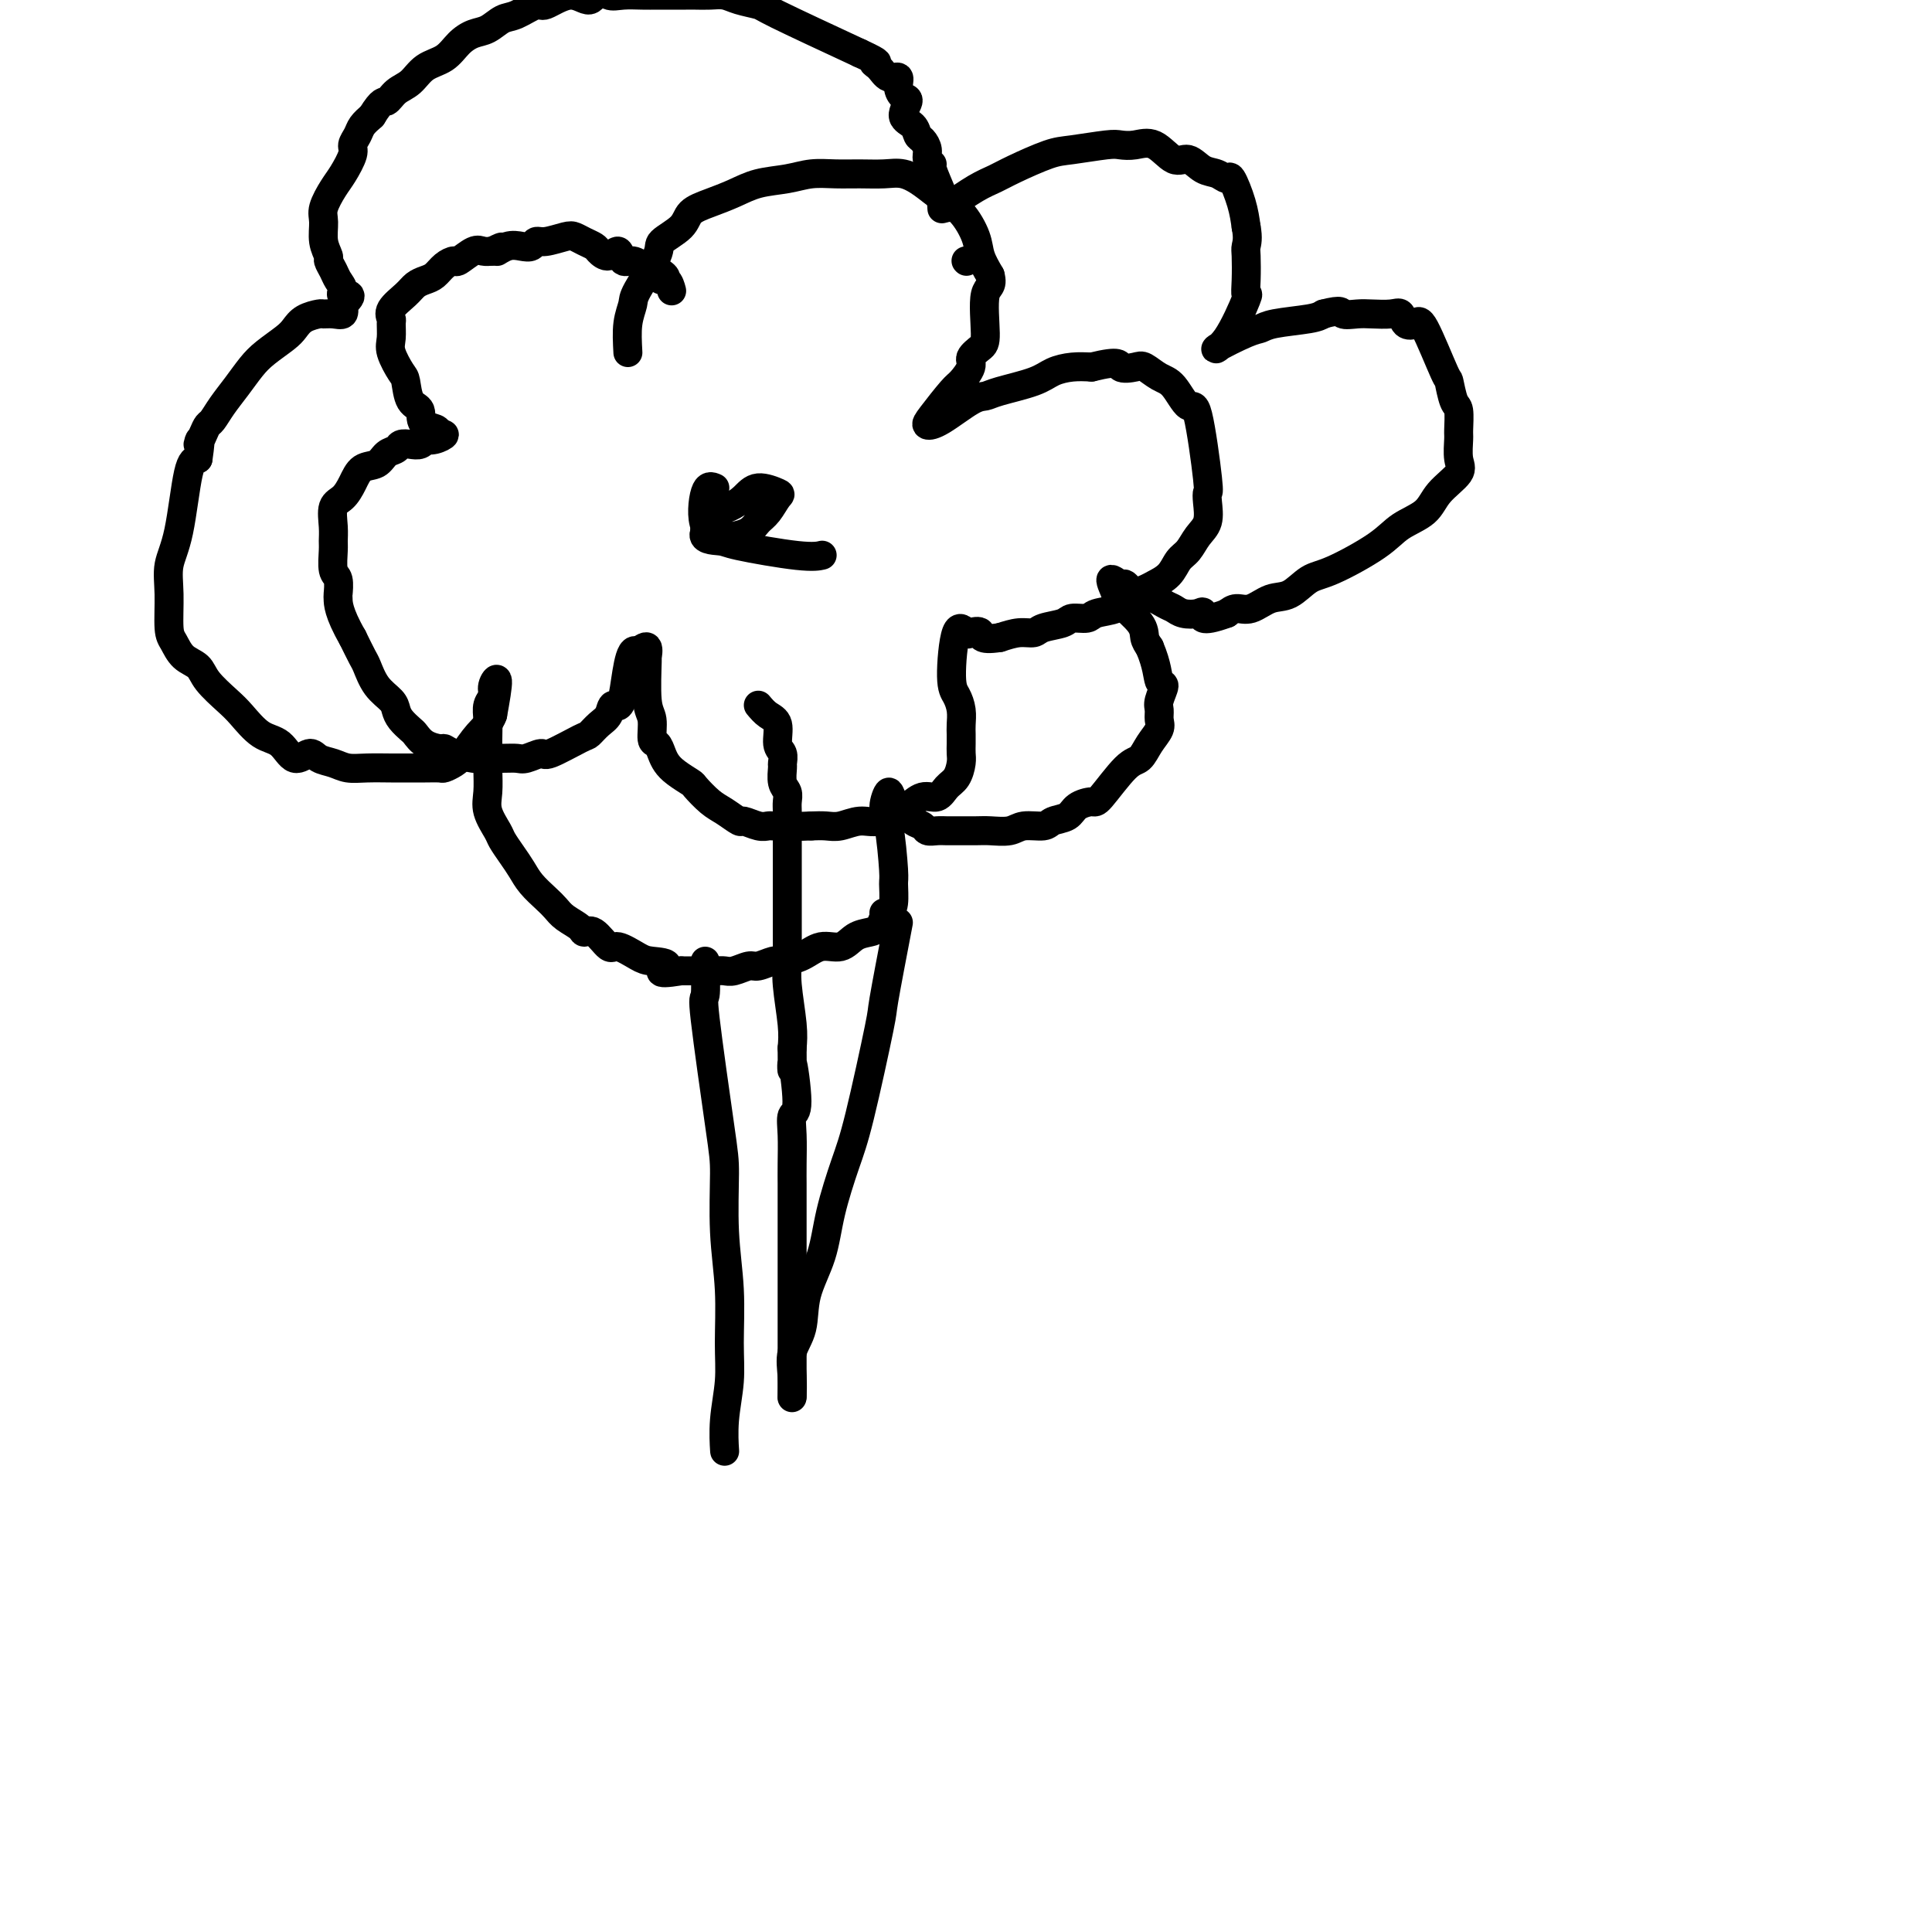 <svg viewBox='0 0 400 400' version='1.1' xmlns='http://www.w3.org/2000/svg' xmlns:xlink='http://www.w3.org/1999/xlink'><g fill='none' stroke='#000000' stroke-width='6' stroke-linecap='round' stroke-linejoin='round'><path d='M157,146c0.611,0.728 1.221,1.456 2,2c0.779,0.544 1.726,0.903 2,2c0.274,1.097 -0.124,2.931 0,4c0.124,1.069 0.769,1.375 1,2c0.231,0.625 0.048,1.571 0,2c-0.048,0.429 0.040,0.341 0,1c-0.040,0.659 -0.207,2.067 0,3c0.207,0.933 0.787,1.393 1,2c0.213,0.607 0.057,1.362 0,2c-0.057,0.638 -0.015,1.160 0,2c0.015,0.840 0.004,1.999 0,3c-0.004,1.001 -0.001,1.845 0,3c0.001,1.155 0.000,2.623 0,4c-0.000,1.377 0.000,2.664 0,4c-0.000,1.336 -0.001,2.720 0,4c0.001,1.280 0.004,2.456 0,4c-0.004,1.544 -0.015,3.455 0,5c0.015,1.545 0.056,2.723 0,4c-0.056,1.277 -0.207,2.651 0,5c0.207,2.349 0.774,5.671 1,8c0.226,2.329 0.113,3.664 0,5'/><path d='M164,217c0.078,8.121 -0.228,2.923 0,3c0.228,0.077 0.989,5.429 1,8c0.011,2.571 -0.729,2.361 -1,3c-0.271,0.639 -0.073,2.127 0,4c0.073,1.873 0.019,4.131 0,6c-0.019,1.869 -0.005,3.347 0,4c0.005,0.653 0.001,0.480 0,5c-0.001,4.520 -0.000,13.734 0,18c0.000,4.266 0.000,3.583 0,4c-0.000,0.417 -0.000,1.933 0,4c0.000,2.067 0.000,4.684 0,6c-0.000,1.316 -0.000,1.332 0,2c0.000,0.668 0.000,1.987 0,3c-0.000,1.013 -0.000,1.718 0,2c0.000,0.282 0.000,0.141 0,0'/><path d='M148,101c-0.735,-0.311 -1.469,-0.621 -2,1c-0.531,1.621 -0.858,5.174 0,7c0.858,1.826 2.901,1.924 4,2c1.099,0.076 1.254,0.129 2,0c0.746,-0.129 2.084,-0.439 3,-1c0.916,-0.561 1.410,-1.371 2,-2c0.590,-0.629 1.277,-1.077 2,-2c0.723,-0.923 1.481,-2.321 2,-3c0.519,-0.679 0.799,-0.637 0,-1c-0.799,-0.363 -2.677,-1.129 -4,-1c-1.323,0.129 -2.092,1.153 -3,2c-0.908,0.847 -1.955,1.516 -3,2c-1.045,0.484 -2.089,0.784 -3,1c-0.911,0.216 -1.689,0.347 -2,1c-0.311,0.653 -0.156,1.826 0,3'/><path d='M146,110c-1.091,1.817 1.680,1.860 3,2c1.320,0.140 1.189,0.378 4,1c2.811,0.622 8.565,1.629 12,2c3.435,0.371 4.553,0.106 5,0c0.447,-0.106 0.224,-0.053 0,0'/><path d='M130,73c-0.115,-2.122 -0.231,-4.244 0,-6c0.231,-1.756 0.808,-3.145 1,-4c0.192,-0.855 -0.000,-1.177 1,-3c1.000,-1.823 3.193,-5.146 4,-7c0.807,-1.854 0.228,-2.240 1,-3c0.772,-0.760 2.897,-1.895 4,-3c1.103,-1.105 1.186,-2.180 2,-3c0.814,-0.820 2.359,-1.386 4,-2c1.641,-0.614 3.379,-1.275 5,-2c1.621,-0.725 3.125,-1.515 5,-2c1.875,-0.485 4.122,-0.666 6,-1c1.878,-0.334 3.387,-0.823 5,-1c1.613,-0.177 3.330,-0.042 5,0c1.670,0.042 3.293,-0.007 5,0c1.707,0.007 3.499,0.072 5,0c1.501,-0.072 2.710,-0.280 4,0c1.290,0.280 2.659,1.050 4,2c1.341,0.950 2.652,2.081 4,3c1.348,0.919 2.732,1.628 4,3c1.268,1.372 2.418,3.408 3,5c0.582,1.592 0.595,2.741 1,4c0.405,1.259 1.203,2.630 2,4'/><path d='M205,57c0.695,2.473 -0.569,2.156 -1,4c-0.431,1.844 -0.031,5.850 0,8c0.031,2.150 -0.307,2.446 -1,3c-0.693,0.554 -1.740,1.367 -2,2c-0.260,0.633 0.269,1.088 0,2c-0.269,0.912 -1.334,2.283 -2,3c-0.666,0.717 -0.933,0.780 -2,2c-1.067,1.220 -2.935,3.595 -4,5c-1.065,1.405 -1.328,1.838 -1,2c0.328,0.162 1.246,0.052 3,-1c1.754,-1.052 4.345,-3.045 6,-4c1.655,-0.955 2.375,-0.873 3,-1c0.625,-0.127 1.157,-0.465 3,-1c1.843,-0.535 4.999,-1.267 7,-2c2.001,-0.733 2.846,-1.467 4,-2c1.154,-0.533 2.615,-0.867 4,-1c1.385,-0.133 2.692,-0.067 4,0'/><path d='M226,76c6.304,-1.555 5.565,-0.442 6,0c0.435,0.442 2.046,0.212 3,0c0.954,-0.212 1.252,-0.405 2,0c0.748,0.405 1.945,1.409 3,2c1.055,0.591 1.967,0.770 3,2c1.033,1.230 2.185,3.511 3,4c0.815,0.489 1.292,-0.812 2,2c0.708,2.812 1.648,9.739 2,13c0.352,3.261 0.117,2.856 0,3c-0.117,0.144 -0.114,0.839 0,2c0.114,1.161 0.341,2.790 0,4c-0.341,1.210 -1.250,2.002 -2,3c-0.750,0.998 -1.339,2.203 -2,3c-0.661,0.797 -1.392,1.186 -2,2c-0.608,0.814 -1.091,2.053 -2,3c-0.909,0.947 -2.243,1.601 -3,2c-0.757,0.399 -0.936,0.542 -2,1c-1.064,0.458 -3.013,1.232 -4,2c-0.987,0.768 -1.011,1.529 -2,2c-0.989,0.471 -2.944,0.651 -4,1c-1.056,0.349 -1.213,0.868 -2,1c-0.787,0.132 -2.205,-0.123 -3,0c-0.795,0.123 -0.967,0.624 -2,1c-1.033,0.376 -2.926,0.627 -4,1c-1.074,0.373 -1.328,0.870 -2,1c-0.672,0.130 -1.764,-0.106 -3,0c-1.236,0.106 -2.618,0.553 -4,1'/><path d='M207,132c-4.506,0.711 -3.772,-0.511 -4,-1c-0.228,-0.489 -1.417,-0.245 -2,0c-0.583,0.245 -0.559,0.491 -1,0c-0.441,-0.491 -1.348,-1.719 -2,0c-0.652,1.719 -1.050,6.386 -1,9c0.050,2.614 0.549,3.176 1,4c0.451,0.824 0.853,1.912 1,3c0.147,1.088 0.040,2.177 0,3c-0.040,0.823 -0.013,1.379 0,2c0.013,0.621 0.011,1.306 0,2c-0.011,0.694 -0.033,1.395 0,2c0.033,0.605 0.119,1.113 0,2c-0.119,0.887 -0.445,2.154 -1,3c-0.555,0.846 -1.340,1.272 -2,2c-0.660,0.728 -1.194,1.758 -2,2c-0.806,0.242 -1.884,-0.304 -3,0c-1.116,0.304 -2.269,1.458 -3,2c-0.731,0.542 -1.038,0.471 -2,1c-0.962,0.529 -2.578,1.658 -4,2c-1.422,0.342 -2.649,-0.104 -4,0c-1.351,0.104 -2.825,0.759 -4,1c-1.175,0.241 -2.050,0.069 -3,0c-0.950,-0.069 -1.975,-0.034 -3,0'/><path d='M168,171c-2.980,0.155 -3.430,0.043 -4,0c-0.570,-0.043 -1.260,-0.016 -2,0c-0.740,0.016 -1.530,0.020 -2,0c-0.470,-0.020 -0.618,-0.064 -1,0c-0.382,0.064 -0.997,0.237 -2,0c-1.003,-0.237 -2.395,-0.883 -3,-1c-0.605,-0.117 -0.422,0.296 -1,0c-0.578,-0.296 -1.916,-1.301 -3,-2c-1.084,-0.699 -1.915,-1.093 -3,-2c-1.085,-0.907 -2.423,-2.325 -3,-3c-0.577,-0.675 -0.392,-0.605 -1,-1c-0.608,-0.395 -2.009,-1.255 -3,-2c-0.991,-0.745 -1.571,-1.376 -2,-2c-0.429,-0.624 -0.707,-1.242 -1,-2c-0.293,-0.758 -0.600,-1.655 -1,-2c-0.400,-0.345 -0.892,-0.139 -1,-1c-0.108,-0.861 0.169,-2.789 0,-4c-0.169,-1.211 -0.783,-1.706 -1,-4c-0.217,-2.294 -0.038,-6.388 0,-8c0.038,-1.612 -0.067,-0.742 0,-1c0.067,-0.258 0.305,-1.645 0,-2c-0.305,-0.355 -1.152,0.323 -2,1'/><path d='M132,135c-1.805,-1.924 -2.319,5.765 -3,9c-0.681,3.235 -1.529,2.016 -2,2c-0.471,-0.016 -0.564,1.170 -1,2c-0.436,0.830 -1.214,1.303 -2,2c-0.786,0.697 -1.579,1.616 -2,2c-0.421,0.384 -0.468,0.232 -2,1c-1.532,0.768 -4.548,2.454 -6,3c-1.452,0.546 -1.342,-0.050 -2,0c-0.658,0.050 -2.086,0.746 -3,1c-0.914,0.254 -1.316,0.065 -2,0c-0.684,-0.065 -1.651,-0.007 -3,0c-1.349,0.007 -3.081,-0.036 -4,0c-0.919,0.036 -1.026,0.151 -2,0c-0.974,-0.151 -2.814,-0.569 -4,-1c-1.186,-0.431 -1.717,-0.874 -2,-1c-0.283,-0.126 -0.317,0.065 -1,0c-0.683,-0.065 -2.015,-0.388 -3,-1c-0.985,-0.612 -1.624,-1.514 -2,-2c-0.376,-0.486 -0.488,-0.554 -1,-1c-0.512,-0.446 -1.422,-1.268 -2,-2c-0.578,-0.732 -0.822,-1.374 -1,-2c-0.178,-0.626 -0.288,-1.237 -1,-2c-0.712,-0.763 -2.026,-1.679 -3,-3c-0.974,-1.321 -1.608,-3.048 -2,-4c-0.392,-0.952 -0.540,-1.129 -1,-2c-0.460,-0.871 -1.230,-2.435 -2,-4'/><path d='M73,132c-2.996,-5.199 -2.985,-7.196 -3,-8c-0.015,-0.804 -0.057,-0.413 0,-1c0.057,-0.587 0.212,-2.151 0,-3c-0.212,-0.849 -0.790,-0.984 -1,-2c-0.210,-1.016 -0.050,-2.915 0,-4c0.050,-1.085 -0.008,-1.357 0,-2c0.008,-0.643 0.084,-1.658 0,-3c-0.084,-1.342 -0.328,-3.013 0,-4c0.328,-0.987 1.228,-1.291 2,-2c0.772,-0.709 1.415,-1.825 2,-3c0.585,-1.175 1.112,-2.410 2,-3c0.888,-0.590 2.139,-0.537 3,-1c0.861,-0.463 1.333,-1.444 2,-2c0.667,-0.556 1.528,-0.689 2,-1c0.472,-0.311 0.556,-0.802 1,-1c0.444,-0.198 1.248,-0.105 2,0c0.752,0.105 1.450,0.221 2,0c0.550,-0.221 0.951,-0.777 1,-1c0.049,-0.223 -0.255,-0.111 0,0c0.255,0.111 1.069,0.222 2,0c0.931,-0.222 1.980,-0.778 2,-1c0.020,-0.222 -0.990,-0.111 -2,0'/><path d='M90,90c1.899,-1.370 -0.852,-1.296 -2,-2c-1.148,-0.704 -0.693,-2.187 -1,-3c-0.307,-0.813 -1.374,-0.954 -2,-2c-0.626,-1.046 -0.809,-2.995 -1,-4c-0.191,-1.005 -0.390,-1.067 -1,-2c-0.610,-0.933 -1.630,-2.738 -2,-4c-0.370,-1.262 -0.089,-1.980 0,-3c0.089,-1.020 -0.012,-2.343 0,-3c0.012,-0.657 0.139,-0.649 0,-1c-0.139,-0.351 -0.543,-1.063 0,-2c0.543,-0.937 2.032,-2.100 3,-3c0.968,-0.900 1.415,-1.538 2,-2c0.585,-0.462 1.307,-0.749 2,-1c0.693,-0.251 1.358,-0.467 2,-1c0.642,-0.533 1.260,-1.383 2,-2c0.740,-0.617 1.602,-1.002 2,-1c0.398,0.002 0.334,0.392 1,0c0.666,-0.392 2.064,-1.567 3,-2c0.936,-0.433 1.410,-0.124 2,0c0.590,0.124 1.295,0.062 2,0'/><path d='M102,52c3.395,-1.797 1.382,-0.289 1,0c-0.382,0.289 0.868,-0.639 2,-1c1.132,-0.361 2.145,-0.153 3,0c0.855,0.153 1.552,0.250 2,0c0.448,-0.250 0.648,-0.849 1,-1c0.352,-0.151 0.858,0.145 2,0c1.142,-0.145 2.921,-0.730 4,-1c1.079,-0.270 1.458,-0.225 2,0c0.542,0.225 1.248,0.629 2,1c0.752,0.371 1.549,0.710 2,1c0.451,0.290 0.557,0.532 1,1c0.443,0.468 1.222,1.163 2,1c0.778,-0.163 1.556,-1.183 2,-1c0.444,0.183 0.556,1.568 1,2c0.444,0.432 1.222,-0.090 2,0c0.778,0.090 1.556,0.794 2,1c0.444,0.206 0.556,-0.084 1,0c0.444,0.084 1.222,0.542 2,1'/><path d='M136,56c3.121,1.568 1.424,1.987 1,2c-0.424,0.013 0.424,-0.381 1,0c0.576,0.381 0.879,1.537 1,2c0.121,0.463 0.061,0.231 0,0'/><path d='M200,54c0.000,0.000 0.100,0.100 0.1,0.1'/><path d='M196,43c2.155,-1.502 4.309,-3.004 6,-4c1.691,-0.996 2.918,-1.486 4,-2c1.082,-0.514 2.018,-1.052 4,-2c1.982,-0.948 5.008,-2.306 7,-3c1.992,-0.694 2.948,-0.725 5,-1c2.052,-0.275 5.200,-0.794 7,-1c1.800,-0.206 2.253,-0.099 3,0c0.747,0.099 1.788,0.191 3,0c1.212,-0.191 2.593,-0.665 4,0c1.407,0.665 2.839,2.470 4,3c1.161,0.530 2.050,-0.216 3,0c0.950,0.216 1.960,1.393 3,2c1.040,0.607 2.110,0.643 3,1c0.890,0.357 1.599,1.034 2,1c0.401,-0.034 0.492,-0.778 1,0c0.508,0.778 1.431,3.080 2,5c0.569,1.920 0.785,3.460 1,5'/><path d='M258,47c0.465,2.399 0.128,3.396 0,4c-0.128,0.604 -0.046,0.816 0,2c0.046,1.184 0.056,3.339 0,5c-0.056,1.661 -0.177,2.827 0,3c0.177,0.173 0.652,-0.646 0,1c-0.652,1.646 -2.433,5.759 -4,8c-1.567,2.241 -2.922,2.612 -2,2c0.922,-0.612 4.120,-2.205 6,-3c1.880,-0.795 2.442,-0.790 3,-1c0.558,-0.210 1.112,-0.633 3,-1c1.888,-0.367 5.111,-0.676 7,-1c1.889,-0.324 2.445,-0.662 3,-1'/><path d='M274,65c4.161,-1.083 3.563,-0.292 4,0c0.437,0.292 1.909,0.085 3,0c1.091,-0.085 1.801,-0.050 3,0c1.199,0.050 2.885,0.113 4,0c1.115,-0.113 1.658,-0.404 2,0c0.342,0.404 0.483,1.502 1,2c0.517,0.498 1.409,0.396 2,0c0.591,-0.396 0.880,-1.087 2,1c1.120,2.087 3.071,6.951 4,9c0.929,2.049 0.838,1.281 1,2c0.162,0.719 0.578,2.923 1,4c0.422,1.077 0.849,1.025 1,2c0.151,0.975 0.027,2.977 0,4c-0.027,1.023 0.042,1.068 0,2c-0.042,0.932 -0.195,2.752 0,4c0.195,1.248 0.739,1.924 0,3c-0.739,1.076 -2.760,2.551 -4,4c-1.240,1.449 -1.699,2.873 -3,4c-1.301,1.127 -3.443,1.959 -5,3c-1.557,1.041 -2.530,2.291 -5,4c-2.470,1.709 -6.436,3.877 -9,5c-2.564,1.123 -3.726,1.200 -5,2c-1.274,0.800 -2.659,2.322 -4,3c-1.341,0.678 -2.638,0.512 -4,1c-1.362,0.488 -2.790,1.631 -4,2c-1.210,0.369 -2.203,-0.038 -3,0c-0.797,0.038 -1.399,0.519 -2,1'/><path d='M254,127c-5.909,2.170 -5.181,0.594 -5,0c0.181,-0.594 -0.186,-0.206 -1,0c-0.814,0.206 -2.076,0.229 -3,0c-0.924,-0.229 -1.508,-0.710 -2,-1c-0.492,-0.290 -0.890,-0.387 -2,-1c-1.110,-0.613 -2.933,-1.740 -4,-2c-1.067,-0.260 -1.378,0.347 -2,0c-0.622,-0.347 -1.554,-1.648 -2,-2c-0.446,-0.352 -0.407,0.244 -1,0c-0.593,-0.244 -1.820,-1.327 -2,-1c-0.180,0.327 0.687,2.066 1,3c0.313,0.934 0.074,1.065 1,2c0.926,0.935 3.019,2.675 4,4c0.981,1.325 0.852,2.236 1,3c0.148,0.764 0.574,1.382 1,2'/><path d='M238,134c1.614,3.733 1.647,6.064 2,7c0.353,0.936 1.024,0.477 1,1c-0.024,0.523 -0.745,2.029 -1,3c-0.255,0.971 -0.046,1.406 0,2c0.046,0.594 -0.071,1.348 0,2c0.071,0.652 0.331,1.202 0,2c-0.331,0.798 -1.253,1.846 -2,3c-0.747,1.154 -1.321,2.416 -2,3c-0.679,0.584 -1.465,0.489 -3,2c-1.535,1.511 -3.819,4.628 -5,6c-1.181,1.372 -1.259,0.999 -2,1c-0.741,0.001 -2.145,0.378 -3,1c-0.855,0.622 -1.161,1.491 -2,2c-0.839,0.509 -2.210,0.658 -3,1c-0.790,0.342 -1.000,0.876 -2,1c-1.000,0.124 -2.789,-0.163 -4,0c-1.211,0.163 -1.843,0.776 -3,1c-1.157,0.224 -2.837,0.060 -4,0c-1.163,-0.060 -1.807,-0.015 -3,0c-1.193,0.015 -2.935,0.001 -4,0c-1.065,-0.001 -1.453,0.012 -2,0c-0.547,-0.012 -1.251,-0.050 -2,0c-0.749,0.050 -1.541,0.189 -2,0c-0.459,-0.189 -0.585,-0.705 -1,-1c-0.415,-0.295 -1.119,-0.370 -2,-1c-0.881,-0.630 -1.941,-1.815 -3,-3'/><path d='M186,167c-1.618,-1.607 -1.663,-3.124 -2,-3c-0.337,0.124 -0.965,1.889 -1,3c-0.035,1.111 0.524,1.569 1,4c0.476,2.431 0.871,6.835 1,9c0.129,2.165 -0.006,2.089 0,3c0.006,0.911 0.154,2.808 0,4c-0.154,1.192 -0.611,1.680 -1,2c-0.389,0.320 -0.711,0.472 -1,1c-0.289,0.528 -0.545,1.432 -1,2c-0.455,0.568 -1.110,0.800 -2,1c-0.890,0.200 -2.014,0.369 -3,1c-0.986,0.631 -1.835,1.723 -3,2c-1.165,0.277 -2.648,-0.261 -4,0c-1.352,0.261 -2.574,1.323 -4,2c-1.426,0.677 -3.057,0.970 -4,1c-0.943,0.030 -1.198,-0.202 -2,0c-0.802,0.202 -2.153,0.839 -3,1c-0.847,0.161 -1.192,-0.153 -2,0c-0.808,0.153 -2.078,0.773 -3,1c-0.922,0.227 -1.494,0.061 -2,0c-0.506,-0.061 -0.944,-0.016 -2,0c-1.056,0.016 -2.730,0.005 -4,0c-1.270,-0.005 -2.135,-0.002 -3,0'/><path d='M141,201c-6.564,1.065 -3.473,-0.272 -3,-1c0.473,-0.728 -1.672,-0.848 -3,-1c-1.328,-0.152 -1.837,-0.338 -3,-1c-1.163,-0.662 -2.978,-1.801 -4,-2c-1.022,-0.199 -1.250,0.543 -2,0c-0.750,-0.543 -2.021,-2.372 -3,-3c-0.979,-0.628 -1.665,-0.054 -2,0c-0.335,0.054 -0.320,-0.411 -1,-1c-0.680,-0.589 -2.055,-1.301 -3,-2c-0.945,-0.699 -1.460,-1.383 -2,-2c-0.540,-0.617 -1.104,-1.167 -2,-2c-0.896,-0.833 -2.123,-1.951 -3,-3c-0.877,-1.049 -1.405,-2.030 -2,-3c-0.595,-0.970 -1.255,-1.928 -2,-3c-0.745,-1.072 -1.573,-2.259 -2,-3c-0.427,-0.741 -0.454,-1.037 -1,-2c-0.546,-0.963 -1.610,-2.592 -2,-4c-0.390,-1.408 -0.106,-2.593 0,-4c0.106,-1.407 0.032,-3.034 0,-5c-0.032,-1.966 -0.024,-4.269 0,-6c0.024,-1.731 0.063,-2.889 0,-4c-0.063,-1.111 -0.230,-2.173 0,-3c0.230,-0.827 0.855,-1.417 1,-2c0.145,-0.583 -0.192,-1.157 0,-2c0.192,-0.843 0.912,-1.955 1,-1c0.088,0.955 -0.456,3.978 -1,7'/><path d='M102,148c-0.522,1.620 -1.826,2.669 -3,4c-1.174,1.331 -2.217,2.945 -3,4c-0.783,1.055 -1.305,1.551 -2,2c-0.695,0.449 -1.563,0.853 -2,1c-0.437,0.147 -0.444,0.039 -1,0c-0.556,-0.039 -1.661,-0.010 -3,0c-1.339,0.010 -2.914,-0.001 -4,0c-1.086,0.001 -1.684,0.012 -3,0c-1.316,-0.012 -3.349,-0.047 -5,0c-1.651,0.047 -2.921,0.177 -4,0c-1.079,-0.177 -1.968,-0.660 -3,-1c-1.032,-0.340 -2.207,-0.536 -3,-1c-0.793,-0.464 -1.202,-1.195 -2,-1c-0.798,0.195 -1.983,1.316 -3,1c-1.017,-0.316 -1.866,-2.069 -3,-3c-1.134,-0.931 -2.554,-1.040 -4,-2c-1.446,-0.960 -2.919,-2.770 -4,-4c-1.081,-1.230 -1.771,-1.881 -3,-3c-1.229,-1.119 -2.999,-2.708 -4,-4c-1.001,-1.292 -1.235,-2.287 -2,-3c-0.765,-0.713 -2.063,-1.144 -3,-2c-0.937,-0.856 -1.513,-2.135 -2,-3c-0.487,-0.865 -0.885,-1.314 -1,-3c-0.115,-1.686 0.052,-4.609 0,-7c-0.052,-2.391 -0.323,-4.249 0,-6c0.323,-1.751 1.241,-3.394 2,-7c0.759,-3.606 1.360,-9.173 2,-12c0.640,-2.827 1.320,-2.913 2,-3'/><path d='M41,95c0.881,-6.003 0.084,-3.512 0,-3c-0.084,0.512 0.547,-0.957 1,-2c0.453,-1.043 0.729,-1.662 1,-2c0.271,-0.338 0.535,-0.397 1,-1c0.465,-0.603 1.129,-1.751 2,-3c0.871,-1.249 1.949,-2.600 3,-4c1.051,-1.400 2.076,-2.851 3,-4c0.924,-1.149 1.747,-1.996 3,-3c1.253,-1.004 2.937,-2.164 4,-3c1.063,-0.836 1.506,-1.349 2,-2c0.494,-0.651 1.040,-1.441 2,-2c0.960,-0.559 2.335,-0.887 3,-1c0.665,-0.113 0.622,-0.010 1,0c0.378,0.010 1.179,-0.074 2,0c0.821,0.074 1.663,0.307 2,0c0.337,-0.307 0.168,-1.153 0,-2'/><path d='M71,63c2.926,-2.429 0.742,-2.003 0,-2c-0.742,0.003 -0.040,-0.418 0,-1c0.040,-0.582 -0.582,-1.327 -1,-2c-0.418,-0.673 -0.633,-1.276 -1,-2c-0.367,-0.724 -0.884,-1.571 -1,-2c-0.116,-0.429 0.171,-0.439 0,-1c-0.171,-0.561 -0.801,-1.671 -1,-3c-0.199,-1.329 0.031,-2.877 0,-4c-0.031,-1.123 -0.325,-1.820 0,-3c0.325,-1.180 1.267,-2.844 2,-4c0.733,-1.156 1.256,-1.804 2,-3c0.744,-1.196 1.708,-2.939 2,-4c0.292,-1.061 -0.087,-1.439 0,-2c0.087,-0.561 0.639,-1.305 1,-2c0.361,-0.695 0.532,-1.341 1,-2c0.468,-0.659 1.234,-1.329 2,-2'/><path d='M77,24c2.145,-3.518 2.507,-2.814 3,-3c0.493,-0.186 1.118,-1.260 2,-2c0.882,-0.740 2.021,-1.144 3,-2c0.979,-0.856 1.798,-2.165 3,-3c1.202,-0.835 2.787,-1.198 4,-2c1.213,-0.802 2.056,-2.045 3,-3c0.944,-0.955 1.990,-1.623 3,-2c1.010,-0.377 1.983,-0.463 3,-1c1.017,-0.537 2.078,-1.526 3,-2c0.922,-0.474 1.707,-0.432 3,-1c1.293,-0.568 3.095,-1.744 4,-2c0.905,-0.256 0.913,0.408 2,0c1.087,-0.408 3.252,-1.889 5,-2c1.748,-0.111 3.080,1.147 4,1c0.920,-0.147 1.429,-1.700 2,-2c0.571,-0.300 1.205,0.652 2,1c0.795,0.348 1.750,0.093 3,0c1.250,-0.093 2.795,-0.025 4,0c1.205,0.025 2.069,0.007 3,0c0.931,-0.007 1.929,-0.003 3,0c1.071,0.003 2.214,0.004 3,0c0.786,-0.004 1.216,-0.012 2,0c0.784,0.012 1.921,0.043 3,0c1.079,-0.043 2.098,-0.161 3,0c0.902,0.161 1.685,0.600 3,1c1.315,0.400 3.162,0.762 4,1c0.838,0.238 0.668,0.354 4,2c3.332,1.646 10.166,4.823 17,8'/><path d='M178,11c4.974,2.283 3.409,1.990 3,2c-0.409,0.010 0.338,0.321 1,1c0.662,0.679 1.240,1.724 2,2c0.760,0.276 1.701,-0.218 2,0c0.299,0.218 -0.043,1.146 0,2c0.043,0.854 0.470,1.633 1,2c0.530,0.367 1.164,0.321 1,1c-0.164,0.679 -1.126,2.083 -1,3c0.126,0.917 1.339,1.348 2,2c0.661,0.652 0.770,1.524 1,2c0.230,0.476 0.581,0.557 1,1c0.419,0.443 0.904,1.247 1,2c0.096,0.753 -0.199,1.454 0,2c0.199,0.546 0.890,0.938 1,1c0.110,0.062 -0.363,-0.207 0,1c0.363,1.207 1.561,3.891 2,5c0.439,1.109 0.118,0.645 0,1c-0.118,0.355 -0.034,1.530 0,2c0.034,0.470 0.017,0.235 0,0'/><path d='M146,199c0.082,2.999 0.165,5.998 0,7c-0.165,1.002 -0.576,0.006 0,5c0.576,4.994 2.140,15.979 3,22c0.860,6.021 1.016,7.080 1,10c-0.016,2.920 -0.204,7.703 0,12c0.204,4.297 0.801,8.109 1,12c0.199,3.891 0.001,7.862 0,11c-0.001,3.138 0.196,5.443 0,8c-0.196,2.557 -0.784,5.366 -1,8c-0.216,2.634 -0.058,5.094 0,6c0.058,0.906 0.017,0.259 0,0c-0.017,-0.259 -0.008,-0.129 0,0'/><path d='M183,189c0.000,0.000 0.100,0.100 0.1,0.1'/><path d='M186,191c-1.258,6.565 -2.515,13.131 -3,16c-0.485,2.869 -0.197,2.043 -1,6c-0.803,3.957 -2.695,12.699 -4,18c-1.305,5.301 -2.022,7.162 -3,10c-0.978,2.838 -2.217,6.652 -3,10c-0.783,3.348 -1.110,6.229 -2,9c-0.890,2.771 -2.344,5.433 -3,8c-0.656,2.567 -0.516,5.039 -1,7c-0.484,1.961 -1.594,3.412 -2,5c-0.406,1.588 -0.109,3.312 0,5c0.109,1.688 0.031,3.339 0,4c-0.031,0.661 -0.016,0.330 0,0'/></g>
</svg>